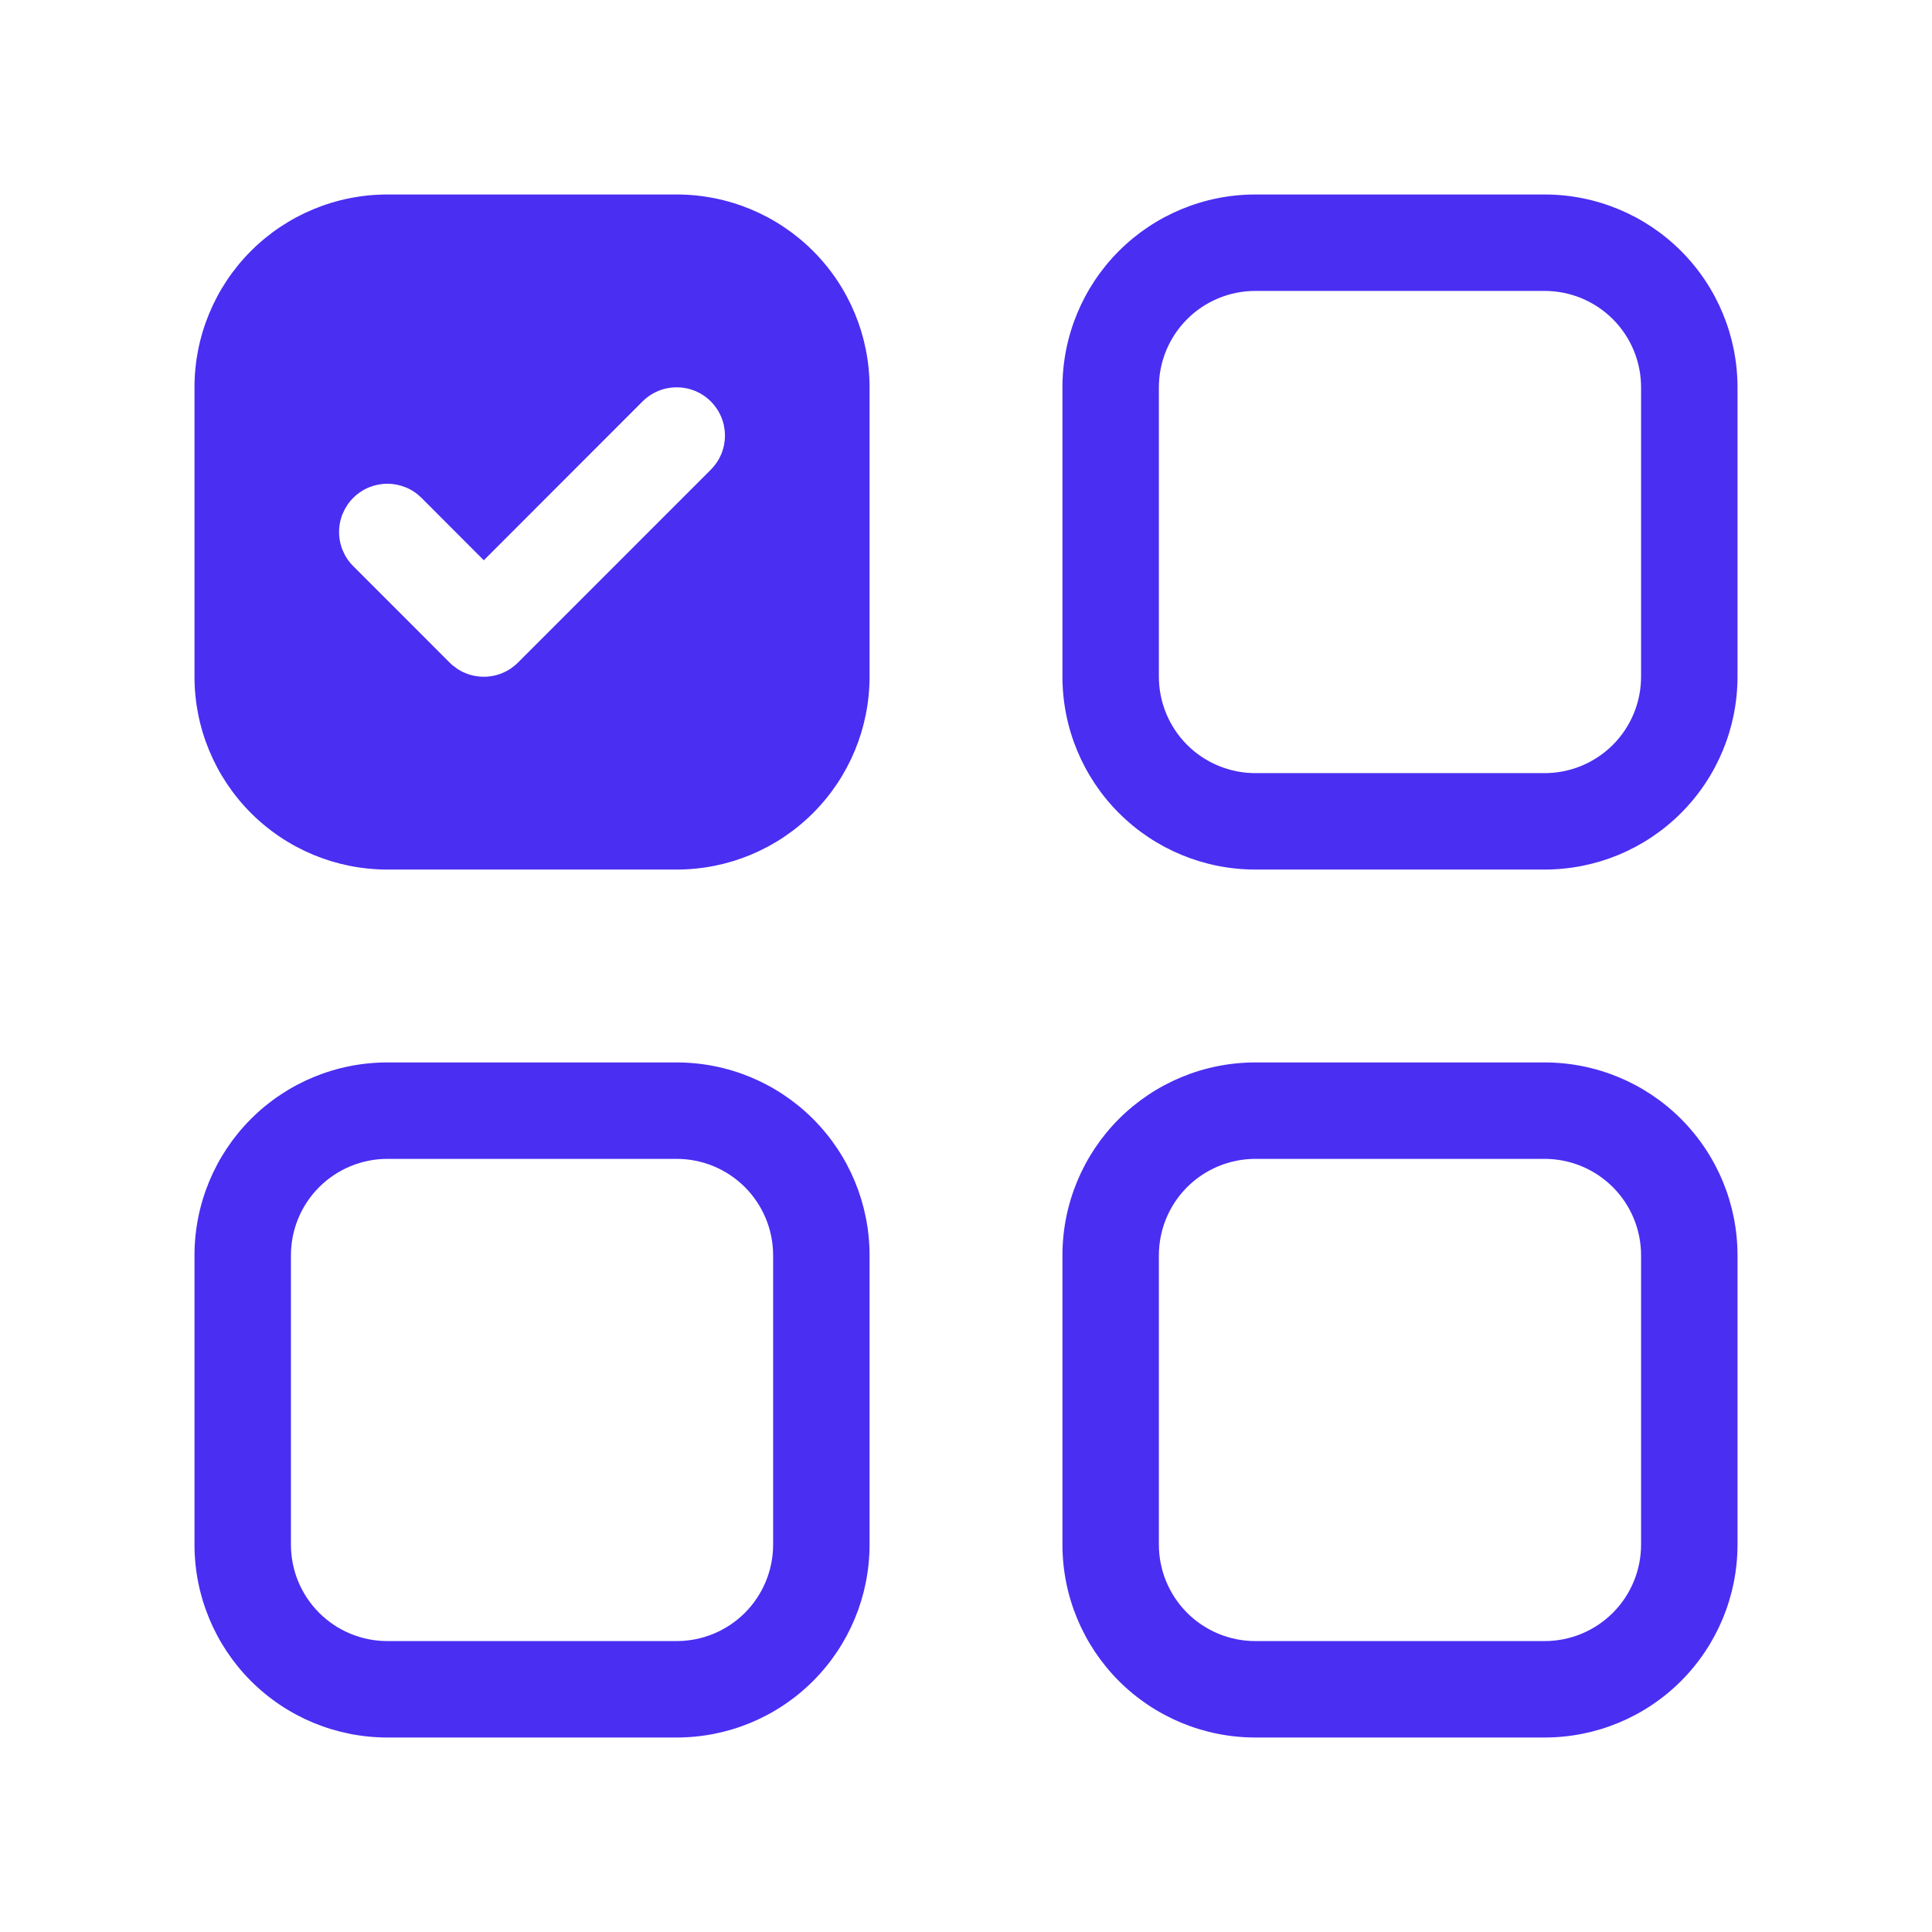 <svg width="60" height="60" viewBox="0 0 60 60" fill="none" xmlns="http://www.w3.org/2000/svg">
<path d="M12.03 35.99H21.015C21.809 35.99 22.571 36.306 23.133 36.867C23.694 37.429 24.01 38.191 24.01 38.985V47.97C24.01 48.764 23.694 49.526 23.133 50.088C22.571 50.65 21.809 50.965 21.015 50.965H12.03C11.235 50.965 10.474 50.65 9.912 50.088C9.35 49.526 9.035 48.764 9.035 47.97V38.985C9.035 38.191 9.35 37.429 9.912 36.867C10.474 36.306 11.235 35.99 12.03 35.99ZM38.985 9.035H47.97C48.765 9.035 49.526 9.35 50.088 9.912C50.65 10.473 50.965 11.235 50.965 12.03V21.015C50.965 21.809 50.65 22.571 50.088 23.133C49.526 23.694 48.765 24.01 47.97 24.01H38.985C38.191 24.01 37.429 23.694 36.867 23.133C36.306 22.571 35.99 21.809 35.99 21.015V12.03C35.99 11.235 36.306 10.473 36.867 9.912C37.429 9.35 38.191 9.035 38.985 9.035ZM38.985 35.99C38.191 35.99 37.429 36.306 36.867 36.867C36.306 37.429 35.99 38.191 35.99 38.985V47.97C35.99 48.764 36.306 49.526 36.867 50.088C37.429 50.65 38.191 50.965 38.985 50.965H47.97C48.765 50.965 49.526 50.65 50.088 50.088C50.65 49.526 50.965 48.764 50.965 47.97V38.985C50.965 38.191 50.65 37.429 50.088 36.867C49.526 36.306 48.765 35.99 47.97 35.99H38.985ZM38.985 6.04C37.397 6.04 35.873 6.671 34.749 7.794C33.626 8.917 32.995 10.441 32.995 12.03V21.015C32.995 22.603 33.626 24.127 34.749 25.25C35.873 26.374 37.397 27.005 38.985 27.005H47.97C49.559 27.005 51.083 26.374 52.206 25.25C53.329 24.127 53.96 22.603 53.96 21.015V12.03C53.96 10.441 53.329 8.917 52.206 7.794C51.083 6.671 49.559 6.04 47.97 6.04H38.985ZM12.03 32.995C10.441 32.995 8.917 33.626 7.794 34.749C6.671 35.873 6.04 37.396 6.04 38.985L6.04 47.97C6.04 49.559 6.671 51.082 7.794 52.206C8.917 53.329 10.441 53.96 12.03 53.96H21.015C22.604 53.96 24.127 53.329 25.25 52.206C26.374 51.082 27.005 49.559 27.005 47.97V38.985C27.005 37.396 26.374 35.873 25.25 34.749C24.127 33.626 22.604 32.995 21.015 32.995H12.03ZM32.995 38.985C32.995 37.396 33.626 35.873 34.749 34.749C35.873 33.626 37.397 32.995 38.985 32.995H47.97C49.559 32.995 51.083 33.626 52.206 34.749C53.329 35.873 53.96 37.396 53.96 38.985V47.97C53.96 49.559 53.329 51.082 52.206 52.206C51.083 53.329 49.559 53.96 47.97 53.96H38.985C37.397 53.96 35.873 53.329 34.749 52.206C33.626 51.082 32.995 49.559 32.995 47.97V38.985ZM6.04 12.03C6.04 10.441 6.671 8.917 7.794 7.794C8.917 6.671 10.441 6.04 12.03 6.04L21.015 6.04C22.604 6.04 24.127 6.671 25.25 7.794C26.374 8.917 27.005 10.441 27.005 12.03V21.015C27.005 22.603 26.374 24.127 25.25 25.25C24.127 26.374 22.604 27.005 21.015 27.005H12.03C10.441 27.005 8.917 26.374 7.794 25.25C6.671 24.127 6.04 22.603 6.04 21.015V12.03ZM22.075 14.587C22.214 14.448 22.325 14.283 22.4 14.101C22.476 13.919 22.514 13.724 22.514 13.527C22.514 13.33 22.476 13.135 22.4 12.953C22.325 12.771 22.214 12.606 22.075 12.467C21.936 12.328 21.771 12.217 21.589 12.142C21.407 12.066 21.212 12.028 21.015 12.028C20.818 12.028 20.623 12.066 20.441 12.142C20.259 12.217 20.094 12.328 19.955 12.467L15.025 17.4L13.09 15.462C12.951 15.323 12.786 15.212 12.604 15.137C12.422 15.062 12.227 15.023 12.03 15.023C11.833 15.023 11.638 15.062 11.456 15.137C11.274 15.212 11.109 15.323 10.97 15.462C10.83 15.601 10.72 15.767 10.645 15.948C10.569 16.13 10.53 16.325 10.53 16.522C10.53 16.719 10.569 16.914 10.645 17.096C10.72 17.278 10.83 17.443 10.97 17.582L13.965 20.578C14.104 20.717 14.269 20.828 14.451 20.903C14.633 20.979 14.828 21.017 15.025 21.017C15.222 21.017 15.417 20.979 15.599 20.903C15.781 20.828 15.946 20.717 16.085 20.578L22.075 14.587Z" fill="#4A2EF2"/>
</svg>
